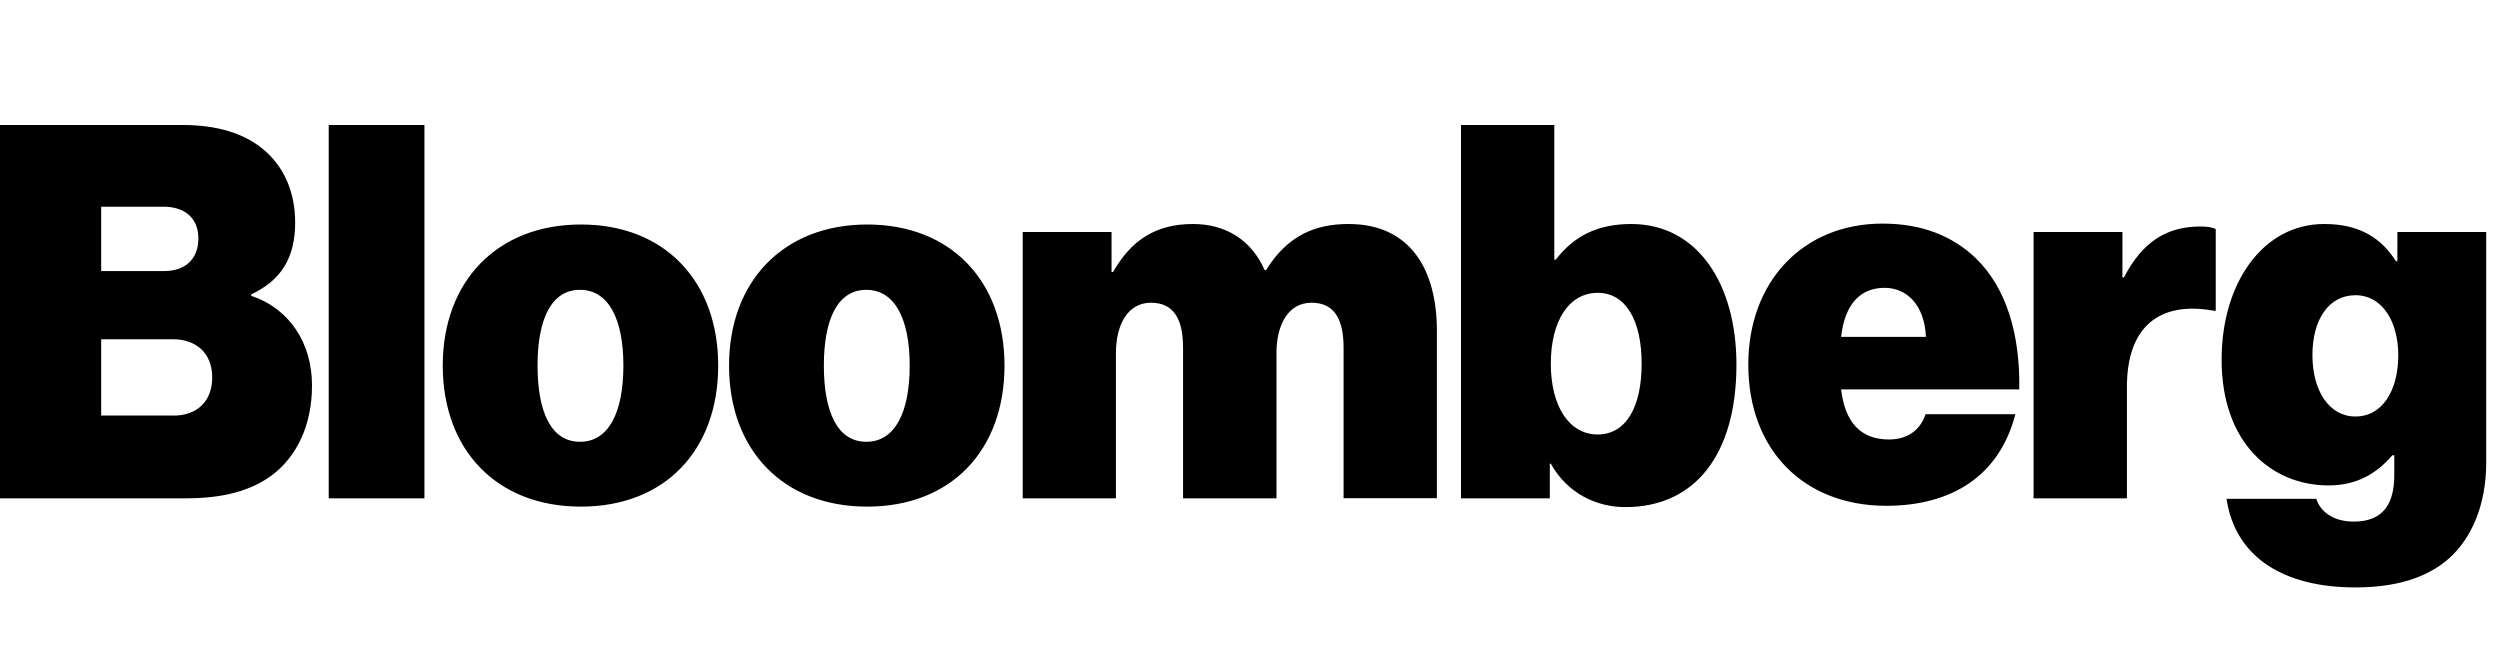 <svg width="180" height="48" viewBox="0 0 180 48" fill="none" xmlns="http://www.w3.org/2000/svg">
<rect width="180" height="48" fill="white"/>
<g clip-path="url(#clip0_4379_19119)">
<path d="M160.308 35.915H166.775C167.026 36.735 167.879 37.555 169.478 37.555C171.644 37.555 172.389 36.203 172.389 34.203V32.779H172.246C171.177 34.03 169.758 34.951 167.664 34.951C163.541 34.951 159.956 31.887 159.956 25.895C159.956 20.408 162.903 16.128 167.349 16.128C169.908 16.128 171.471 17.164 172.504 18.804H172.611V16.703H179.007V33.311C179.007 36.375 177.939 38.763 176.34 40.195C174.669 41.691 172.289 42.295 169.586 42.295C164.502 42.295 160.953 40.187 160.308 35.915ZM172.676 25.572C172.676 23.184 171.543 21.256 169.586 21.256C167.7 21.256 166.495 22.968 166.495 25.572C166.495 28.14 167.707 29.988 169.586 29.988C171.536 29.995 172.676 28.104 172.676 25.572ZM152.815 19.976H152.923C154.306 17.3 156.12 16.308 158.429 16.308C158.96 16.308 159.318 16.38 159.533 16.488V22.371H159.39C155.446 21.659 153.138 23.551 153.138 27.859V35.879H146.419V16.703H152.815V19.976ZM0 9H13.15C15.638 9 17.552 9.604 18.907 10.712C20.435 11.956 21.252 13.812 21.252 16.02C21.252 18.588 20.22 20.192 18.09 21.192V21.299C20.865 22.227 22.464 24.723 22.464 27.751C22.464 30.636 21.36 32.887 19.553 34.239C18.026 35.347 16.039 35.879 13.408 35.879H0V9ZM12.512 29.923C14.111 29.923 15.279 28.96 15.279 27.176C15.279 25.32 14.003 24.428 12.476 24.428H7.285V29.916H12.512V29.923ZM11.831 19.516C13.25 19.516 14.283 18.732 14.283 17.164C14.283 15.632 13.214 14.884 11.795 14.884H7.285V19.516H11.831Z" fill="black"/>
<path d="M23.668 9H30.559V35.879H23.668V9ZM31.878 26.32C31.878 20.264 35.786 16.164 41.83 16.164C47.874 16.164 51.71 20.264 51.71 26.32C51.71 32.419 47.874 36.476 41.83 36.476C35.786 36.483 31.878 32.419 31.878 26.32ZM44.884 26.32C44.884 22.968 43.816 20.868 41.758 20.868C39.7 20.868 38.704 22.968 38.704 26.32C38.704 29.708 39.7 31.808 41.758 31.808C43.816 31.815 44.884 29.708 44.884 26.32ZM52.492 26.32C52.492 20.264 56.4 16.164 62.444 16.164C68.488 16.164 72.324 20.264 72.324 26.32C72.324 32.419 68.488 36.476 62.444 36.476C56.4 36.483 52.492 32.419 52.492 26.32ZM65.498 26.32C65.498 22.968 64.43 20.868 62.372 20.868C60.314 20.868 59.318 22.968 59.318 26.32C59.318 29.708 60.314 31.808 62.372 31.808C64.43 31.815 65.498 29.708 65.498 26.32ZM73.636 16.703H80.032V19.588H80.139C81.416 17.343 83.158 16.128 85.897 16.128C88.313 16.128 90.127 17.336 91.052 19.444H91.16C92.723 16.912 94.752 16.128 97.097 16.128C101.542 16.128 103.456 19.408 103.456 23.824V35.872H96.738V25.04C96.738 23.076 96.136 21.796 94.429 21.796C92.759 21.796 91.906 23.364 91.906 25.435V35.879H85.18V25.04C85.18 23.076 84.578 21.796 82.871 21.796C81.201 21.796 80.347 23.364 80.347 25.435V35.879H73.636V16.703ZM111.659 33.383H111.587V35.879H105.192V9H111.91V18.696H112.017C113.294 17.02 115 16.128 117.452 16.128C122.249 16.128 125.024 20.48 125.024 26.248C125.024 32.772 122.005 36.512 117.029 36.512C114.964 36.519 112.835 35.519 111.659 33.383ZM118.198 26.183C118.198 23.083 117.065 21.084 115.036 21.084C112.978 21.084 111.659 23.083 111.659 26.183C111.659 29.247 112.971 31.283 115.036 31.283C117.094 31.276 118.198 29.283 118.198 26.183ZM125.877 26.255C125.877 20.264 129.821 16.099 135.542 16.099C138.382 16.099 140.59 16.991 142.261 18.595C144.462 20.731 145.458 24.083 145.387 28.039H132.56C132.846 30.427 133.979 31.642 136.008 31.642C137.184 31.642 138.21 31.11 138.64 29.823H145.107C143.974 34.203 140.597 36.418 135.8 36.418C129.856 36.411 125.877 32.383 125.877 26.255ZM132.56 24.256H138.668C138.561 21.94 137.285 20.724 135.686 20.724C133.836 20.724 132.803 22.047 132.56 24.256Z" fill="black"/>
</g>
<defs>
<clipPath id="clip0_4379_19119">
<rect width="179" height="40" fill="white" transform="translate(0 4)"/>
</clipPath>
</defs>
</svg>
